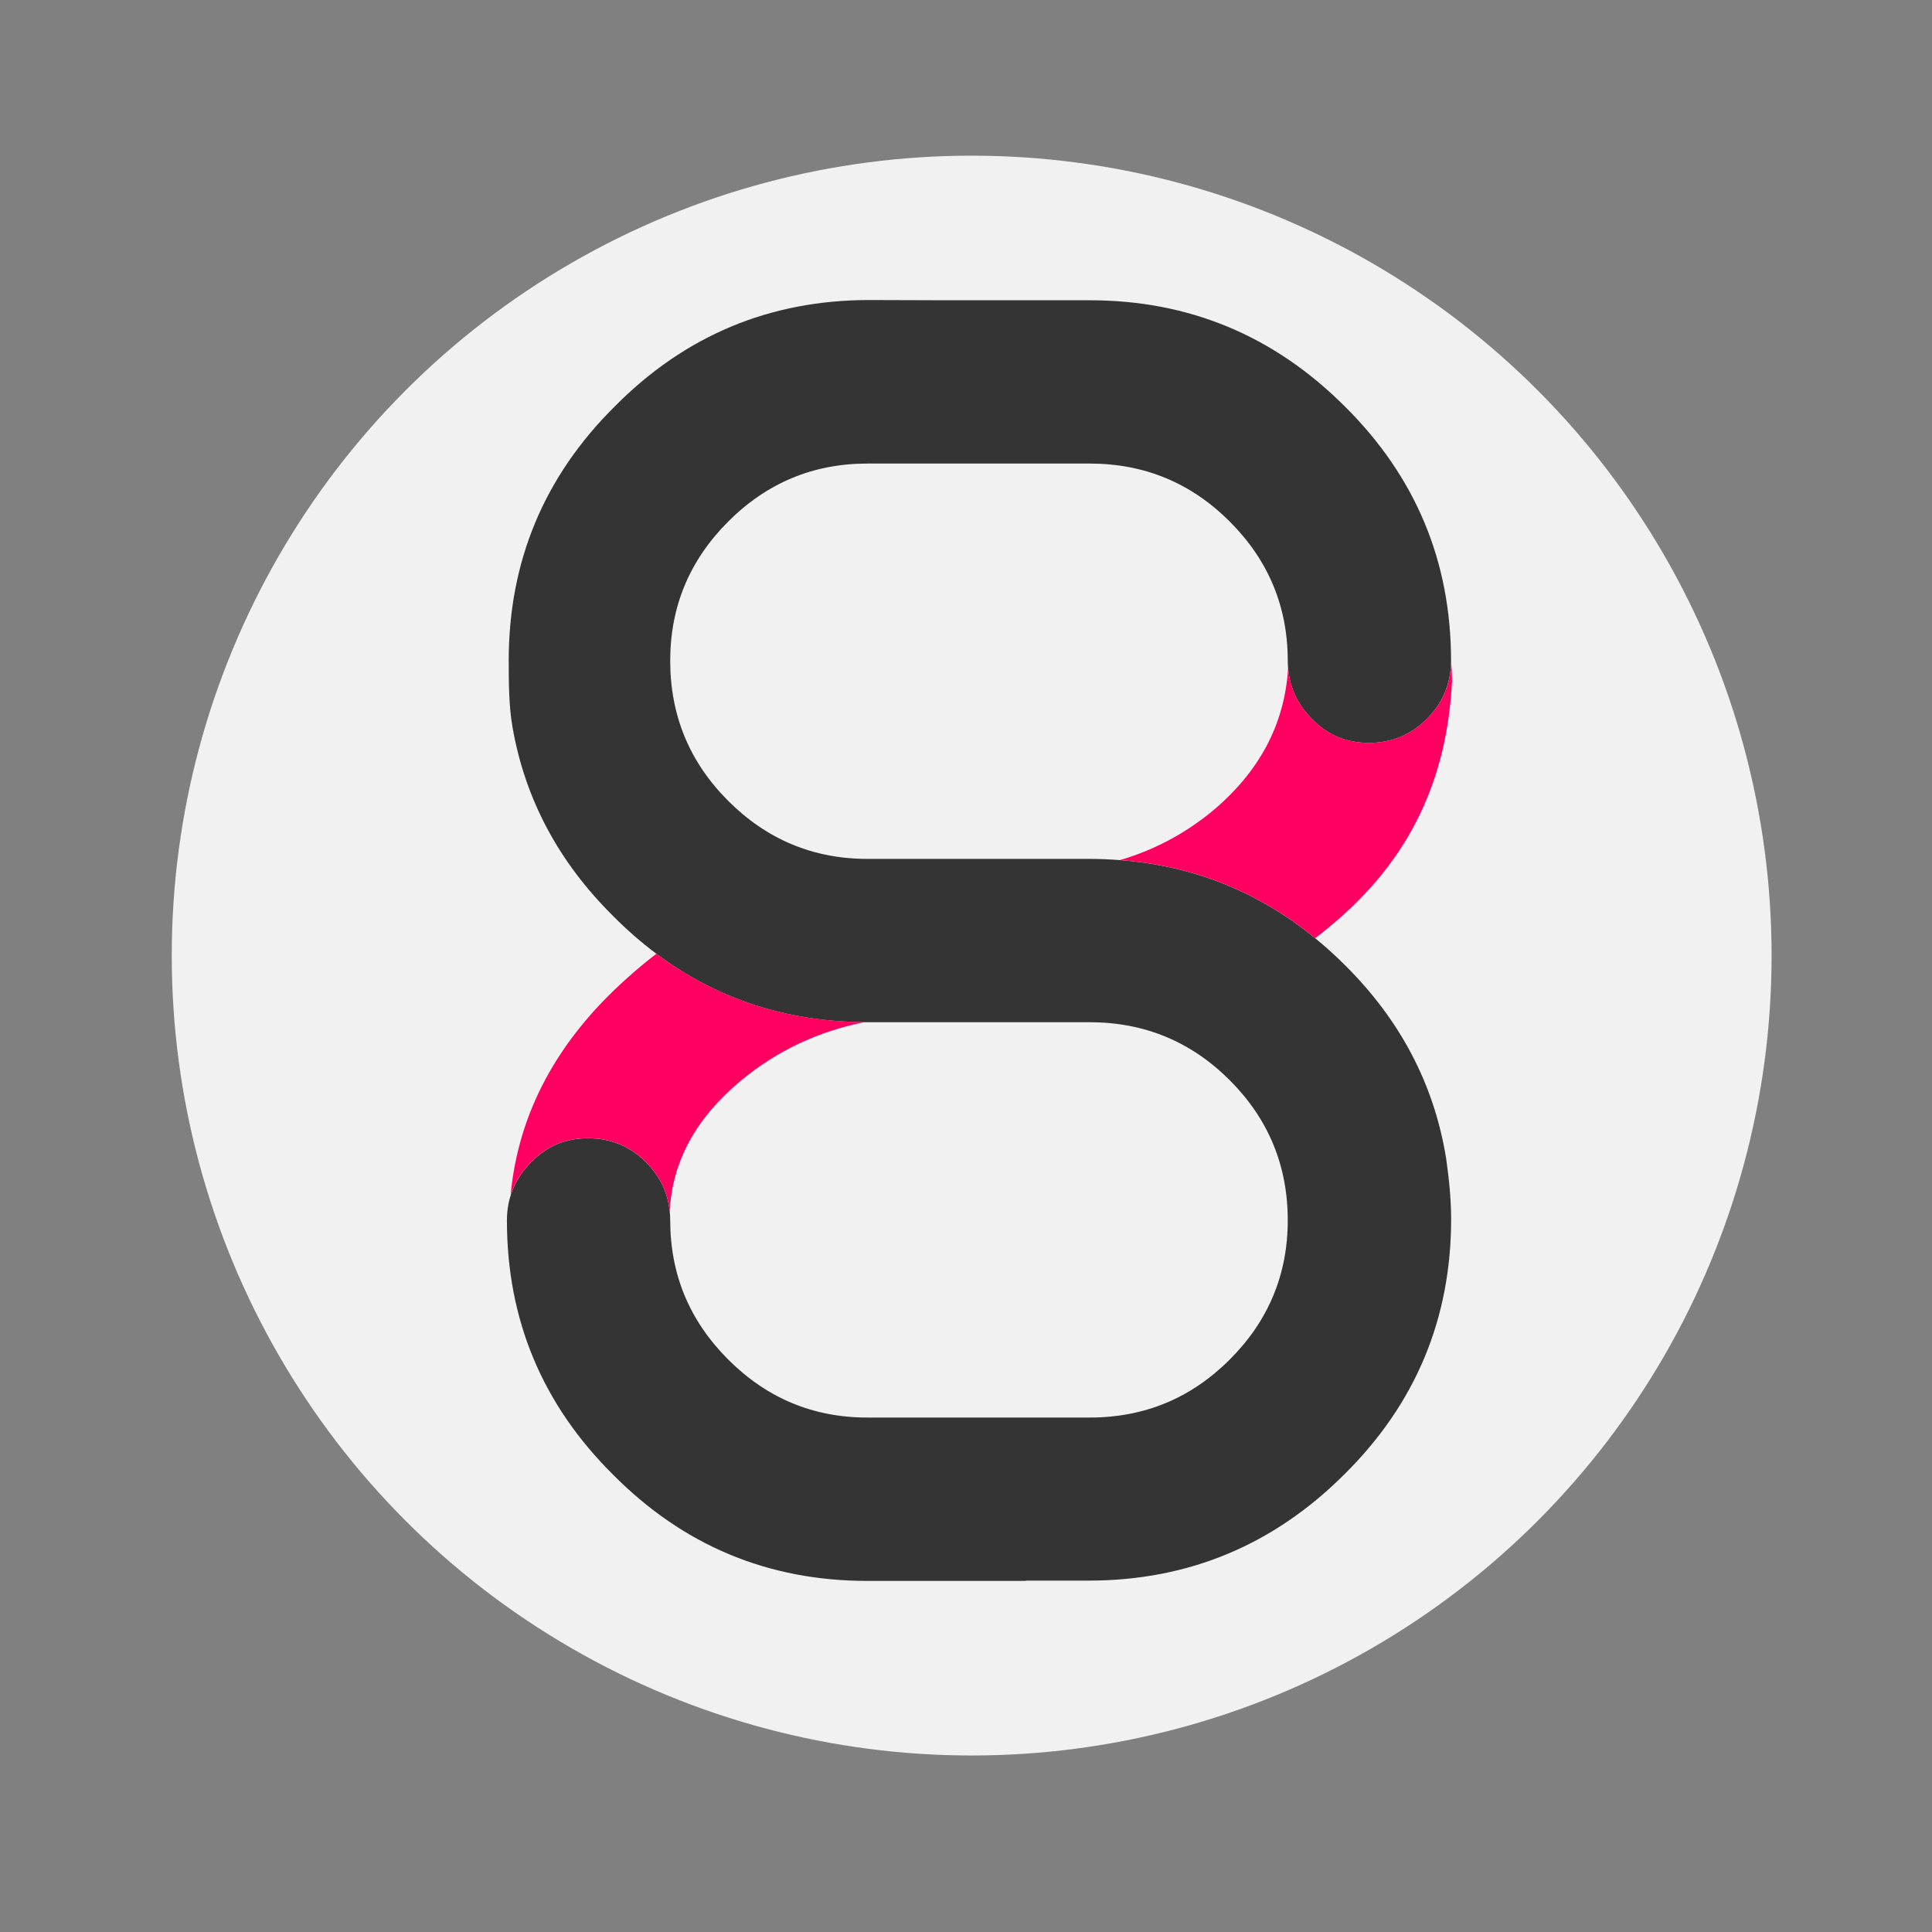 <?xml version="1.0" encoding="utf-8"?>
<!-- Generator: Adobe Illustrator 23.0.2, SVG Export Plug-In . SVG Version: 6.00 Build 0)  -->
<svg version="1.1" id="Layer_2" xmlns="http://www.w3.org/2000/svg" xmlns:xlink="http://www.w3.org/1999/xlink" x="0px" y="0px"
	 viewBox="0 0 1200 1200" style="enable-background:new 0 0 1200 1200;" xml:space="preserve">
<rect x="0" y="0" width="1200" height="1200" fill="#808080" stroke="none"/>
<style type="text/css">
	.st0{fill:#F1F1F1;}
	.st1{fill:#FFFFFF;}
	.st2{fill:#343434;}
	.st3{fill:#FF0060;}
</style>
<circle class="st0" cx="603.52" cy="593.53" r="496.84"/>
<g>
	<path class="st1" d="M476.2,626.49c0.06,0.02,0.12,0.03,0.18,0.05C476.32,626.52,476.26,626.5,476.2,626.49z"/>
	<path class="st1" d="M460.04,621.18c0.07,0.02,0.13,0.05,0.2,0.07C460.17,621.23,460.11,621.2,460.04,621.18z"/>
	<path class="st1" d="M421.96,602.22c0.06,0.04,0.11,0.07,0.17,0.11C422.07,602.29,422.02,602.26,421.96,602.22z"/>
	<path class="st1" d="M436.87,610.82c0.01,0,0.01,0.01,0.02,0.01C436.88,610.82,436.87,610.82,436.87,610.82z"/>
	<path class="st1" d="M501.49,632.03c0.05,0.01,0.11,0.02,0.17,0.03C501.6,632.05,501.54,632.04,501.49,632.03z"/>
	<path class="st1" d="M322.83,730.49c-0.57,0.88-1.12,1.77-1.63,2.68C321.72,732.26,322.26,731.37,322.83,730.49z"/>
	<path class="st1" d="M404.6,725.51c-1.03-1.22-2.11-2.42-3.28-3.59C402.48,723.08,403.57,724.28,404.6,725.51z"/>
	<path class="st1" d="M329.81,721.92c-1.1,1.1-2.12,2.24-3.1,3.39C327.69,724.16,328.71,723.02,329.81,721.92z"/>
	<path class="st1" d="M518.91,634.09c0.1,0.01,0.19,0.02,0.29,0.02C519.1,634.11,519.01,634.1,518.91,634.09z"/>
	<path class="st1" d="M326.05,726.1c-0.89,1.08-1.72,2.19-2.5,3.32C324.32,728.29,325.16,727.18,326.05,726.1z"/>
	<path class="st1" d="M409.91,733.14c-0.43-0.75-0.89-1.5-1.36-2.23C409.02,731.64,409.48,732.39,409.91,733.14z"/>
	<path class="st1" d="M414.81,745.58c-0.16-0.65-0.3-1.32-0.48-1.96C414.51,744.27,414.65,744.93,414.81,745.58z"/>
	<path class="st1" d="M413.58,741.34c-0.24-0.7-0.47-1.4-0.74-2.08C413.11,739.95,413.35,740.65,413.58,741.34z"/>
	<path class="st1" d="M411.95,737.18c-0.32-0.72-0.66-1.44-1.02-2.15C411.29,735.74,411.63,736.45,411.95,737.18z"/>
	<path class="st1" d="M320.31,734.8c-0.46,0.88-0.88,1.78-1.28,2.68C319.43,736.58,319.85,735.68,320.31,734.8z"/>
	<path class="st1" d="M407.46,729.25c-0.58-0.83-1.21-1.64-1.84-2.44C406.26,727.61,406.88,728.42,407.46,729.25z"/>
	<path class="st1" d="M737.44,541.37c-0.37-0.1-0.75-0.21-1.12-0.31C736.7,541.16,737.07,541.27,737.44,541.37z"/>
	<path class="st1" d="M804.12,431.07c0.29,0.65,0.6,1.29,0.92,1.93C804.73,432.36,804.42,431.72,804.12,431.07z"/>
	<path class="st1" d="M806.16,435.12c0.4,0.71,0.84,1.41,1.28,2.1C807,436.52,806.56,435.83,806.16,435.12z"/>
	<path class="st1" d="M808.61,439.03c0.56,0.81,1.18,1.6,1.8,2.39C809.8,440.63,809.18,439.84,808.61,439.03z"/>
	<path class="st1" d="M800.48,418.4c0.06,0.41,0.1,0.83,0.17,1.24C800.58,419.23,800.54,418.81,800.48,418.4z"/>
	<path class="st1" d="M789.53,563.5c-0.22-0.13-0.45-0.25-0.67-0.38C789.08,563.25,789.31,563.37,789.53,563.5z"/>
	<path class="st1" d="M704.42,535.06c-0.17-0.02-0.35-0.04-0.52-0.06C704.07,535.02,704.25,535.04,704.42,535.06z"/>
	<path class="st1" d="M775.74,555.98c-0.3-0.15-0.6-0.31-0.9-0.46C775.14,555.67,775.44,555.83,775.74,555.98z"/>
	<path class="st1" d="M802.5,426.89c0.2,0.6,0.41,1.19,0.63,1.78C802.91,428.09,802.71,427.49,802.5,426.89z"/>
	<path class="st1" d="M804.9,573.59c-0.66-0.47-1.32-0.96-1.98-1.42C803.58,572.64,804.24,573.12,804.9,573.59z"/>
	<path class="st1" d="M768.53,552.55c-0.61-0.28-1.23-0.55-1.84-0.82C767.31,552,767.92,552.28,768.53,552.55z"/>
	<path class="st1" d="M811.5,442.81c1.04,1.24,2.14,2.45,3.32,3.63C813.64,445.26,812.54,444.04,811.5,442.81z"/>
	<path class="st1" d="M760.15,548.96c-0.1-0.04-0.2-0.07-0.29-0.11C759.95,548.89,760.05,548.92,760.15,548.96z"/>
	<path class="st1" d="M797.51,568.52c-0.77-0.5-1.54-1-2.31-1.49C795.97,567.52,796.74,568.01,797.51,568.52z"/>
	<path class="st1" d="M801.29,422.64c0.13,0.53,0.25,1.06,0.39,1.59C801.54,423.7,801.42,423.17,801.29,422.64z"/>
	<path class="st2" d="M898.31,720.24l0.02-0.02c-0.05-0.3-0.1-0.6-0.15-0.91c0-0.03-0.01-0.06-0.01-0.09
		c-0.04-0.28-0.07-0.56-0.11-0.84l-0.03,0.03c-7.53-45.28-28.39-84.96-62.7-118.99c-5.98-5.98-12.15-11.52-18.46-16.69
		c-3.92-3.21-7.92-6.24-11.97-9.14c-0.66-0.47-1.32-0.96-1.98-1.42c-1.79-1.25-3.6-2.46-5.41-3.65c-0.77-0.5-1.54-1-2.31-1.49
		c-1.88-1.2-3.76-2.39-5.67-3.52c-0.22-0.13-0.45-0.25-0.67-0.38c-4.31-2.55-8.68-4.92-13.12-7.14c-0.3-0.15-0.6-0.31-0.9-0.46
		c-2.09-1.03-4.19-2.01-6.31-2.97c-0.61-0.28-1.23-0.55-1.84-0.82c-2.17-0.96-4.35-1.89-6.55-2.77c-0.1-0.04-0.2-0.07-0.29-0.11
		c-7.3-2.91-14.77-5.4-22.41-7.48c-0.37-0.1-0.75-0.21-1.12-0.31c-10.33-2.75-20.96-4.76-31.9-6c-0.17-0.02-0.35-0.04-0.52-0.06
		c-2.74-0.31-5.5-0.57-8.28-0.78c-6.19-0.47-12.45-0.76-18.83-0.76H538.78c-33.63,0-62.45-12-86.47-36.03
		c-24.03-24.02-36.03-53.02-36.03-87.02c0-33.62,12-62.44,36.03-86.47c24.02-24.02,52.84-36.03,86.47-36.03H676.8
		c33.99,0,63,12.01,87.02,36.03c24.02,24.03,36.03,52.85,36.03,86.47c0,1.53,0.09,3.03,0.2,4.51c0,0,0,0,0,0
		c0.09,1.18,0.26,2.33,0.43,3.48c0.06,0.41,0.1,0.83,0.17,1.24c0.17,1.02,0.4,2.01,0.64,3c0.13,0.53,0.24,1.07,0.39,1.59
		c0.24,0.9,0.53,1.79,0.82,2.67c0.2,0.6,0.41,1.19,0.63,1.78c0.31,0.8,0.64,1.6,0.99,2.39c0.29,0.65,0.6,1.29,0.92,1.93
		c0.36,0.71,0.72,1.42,1.11,2.12c0.4,0.71,0.84,1.41,1.28,2.1c0.38,0.61,0.76,1.22,1.17,1.82c0.57,0.81,1.18,1.6,1.8,2.39
		c0.36,0.46,0.7,0.93,1.08,1.39c1.04,1.24,2.14,2.45,3.32,3.63c9.6,9.98,21.43,14.97,35.47,14.97c14.04,0,26.05-4.99,36.03-14.97
		c9.98-9.98,14.89-21.98,14.97-36.03c0-61.71-21.99-114.37-65.96-157.97c-43.98-43.97-96.82-65.96-158.53-65.96h-92.18l0,0h-0.08
		l-44.58-0.14c-61.73,0-114.39,21.99-158,65.97c-43.99,43.62-65.97,96.28-65.97,158c0,14.17,0.1,28.33,2.39,41.54
		c0.01,0.08,0.02,0.16,0.04,0.24l0.01-0.01c7.83,44.4,28.61,83.36,62.4,116.85c8.62,8.7,17.61,16.52,26.94,23.5
		c4.65,3.48,9.39,6.74,14.21,9.79c0.06,0.04,0.11,0.07,0.17,0.11c4.83,3.04,9.74,5.87,14.74,8.49c0.01,0,0.01,0.01,0.02,0.01
		c7.52,3.93,15.24,7.38,23.16,10.35c0.07,0.02,0.13,0.05,0.2,0.07c5.23,1.96,10.55,3.7,15.96,5.24c0.06,0.02,0.12,0.03,0.18,0.05
		c8.17,2.31,16.54,4.14,25.11,5.49c0.05,0.01,0.11,0.02,0.17,0.03c5.67,0.89,11.42,1.57,17.26,2.04c0.1,0.01,0.19,0.02,0.29,0.02
		c5.88,0.46,11.85,0.72,17.9,0.76h0c0.56,0,1.12,0.02,1.68,0.02H676.8c33.99,0,63,12.01,87.02,36.03
		c24.02,24.03,36.03,53.03,36.03,87.02c0,33.63-12.01,62.45-36.03,86.47c-24.03,24.03-53.03,36.03-87.02,36.03H538.78
		c-33.63,0-62.45-12-86.47-36.03c-24.03-24.02-36.03-52.84-36.03-86.47c0-1.97-0.12-3.88-0.32-5.77c-0.23-2.26-0.64-4.45-1.16-6.59
		c-0.16-0.65-0.3-1.32-0.48-1.96c-0.22-0.77-0.49-1.52-0.74-2.28c-0.24-0.7-0.47-1.4-0.74-2.08c-0.28-0.7-0.58-1.39-0.89-2.08
		c-0.33-0.72-0.66-1.44-1.02-2.15c-0.32-0.64-0.66-1.27-1.02-1.89c-0.43-0.75-0.89-1.5-1.36-2.23c-0.36-0.56-0.71-1.11-1.09-1.66
		c-0.58-0.83-1.21-1.64-1.84-2.44c-0.34-0.43-0.66-0.88-1.02-1.3c-1.03-1.22-2.11-2.42-3.28-3.59
		c-9.98-9.98-21.99-14.97-36.03-14.97c-14.05,0-25.87,4.99-35.47,14.97c-1.1,1.1-2.12,2.24-3.1,3.39c-0.22,0.26-0.45,0.52-0.67,0.79
		c-0.89,1.08-1.72,2.19-2.5,3.32c-0.25,0.35-0.47,0.72-0.71,1.08c-0.58,0.88-1.12,1.77-1.63,2.68c-0.31,0.54-0.61,1.09-0.89,1.64
		c-0.46,0.88-0.88,1.78-1.28,2.68c-0.26,0.58-0.51,1.17-0.74,1.77c-2.27,5.78-3.44,12-3.44,18.7c0,61.72,21.98,114.37,65.96,157.97
		c43.6,43.98,96.26,65.96,157.97,65.96h98.32l0.19-0.19h38.86c61.9,0,114.9-22.05,159.01-66.16c44.1-43.73,66.16-96.55,66.16-158.45
		C901.32,744.99,900,731.72,898.31,720.24z"/>
	<path class="st3" d="M320.31,734.8c0.28-0.55,0.59-1.1,0.89-1.64c0.51-0.9,1.06-1.8,1.63-2.68c0.24-0.36,0.46-0.72,0.71-1.08
		c0.78-1.13,1.62-2.23,2.5-3.32c0.22-0.27,0.44-0.53,0.67-0.79c0.98-1.15,2-2.29,3.1-3.39c9.6-9.98,21.43-14.97,35.47-14.97
		c14.04,0,26.05,4.99,36.03,14.97c1.17,1.17,2.25,2.37,3.28,3.59c0.36,0.43,0.68,0.87,1.02,1.3c0.64,0.8,1.26,1.61,1.84,2.44
		c0.38,0.55,0.73,1.1,1.09,1.66c0.47,0.74,0.93,1.48,1.36,2.23c0.35,0.62,0.69,1.25,1.02,1.89c0.36,0.71,0.7,1.42,1.02,2.15
		c0.31,0.69,0.62,1.38,0.89,2.08c0.27,0.69,0.5,1.39,0.74,2.08c0.26,0.76,0.52,1.51,0.74,2.28c0.18,0.64,0.32,1.31,0.48,1.96
		c0.51,2.15,0.92,4.33,1.16,6.59c0.01,0.06,0.02,0.12,0.03,0.18c1.53-30.85,16.26-57.91,44.25-81.16
		c22.21-18.42,47.83-30.53,76.86-36.33h0c-6.06-0.04-12.02-0.29-17.9-0.76c-0.1-0.01-0.19-0.02-0.29-0.02
		c-5.84-0.47-11.59-1.15-17.26-2.04c-0.06-0.01-0.11-0.02-0.17-0.03c-8.57-1.35-16.94-3.18-25.11-5.49
		c-0.06-0.02-0.12-0.03-0.18-0.05c-5.41-1.53-10.73-3.28-15.96-5.24c-0.07-0.02-0.13-0.05-0.2-0.07
		c-7.92-2.97-15.64-6.42-23.16-10.35c-0.01,0-0.01-0.01-0.02-0.01c-5-2.62-9.91-5.45-14.74-8.49c-0.06-0.04-0.11-0.07-0.17-0.11
		c-4.83-3.05-9.56-6.31-14.21-9.79l0,0c-6.2,4.73-12.27,9.78-18.22,15.15c-43.46,38.77-67.57,83.71-72.36,134.82
		c0.33-1.07,0.71-2.11,1.12-3.15c0.23-0.59,0.48-1.18,0.74-1.77C319.43,736.58,319.85,735.68,320.31,734.8z"/>
	<path class="st3" d="M850.29,461.4c-14.05,0-25.87-4.99-35.47-14.97c-1.18-1.18-2.28-2.39-3.32-3.63
		c-0.38-0.45-0.72-0.93-1.08-1.39c-0.62-0.79-1.24-1.58-1.8-2.39c-0.41-0.6-0.79-1.21-1.17-1.82c-0.44-0.7-0.88-1.39-1.28-2.1
		c-0.39-0.7-0.75-1.4-1.11-2.12c-0.32-0.64-0.63-1.28-0.92-1.93c-0.35-0.79-0.68-1.58-0.99-2.39c-0.22-0.59-0.43-1.18-0.63-1.78
		c-0.3-0.88-0.58-1.77-0.82-2.67c-0.14-0.52-0.26-1.06-0.39-1.59c-0.23-0.99-0.46-1.98-0.64-3c-0.07-0.41-0.11-0.83-0.17-1.24
		c-0.17-1.15-0.33-2.3-0.43-3.48c0,0,0,0,0,0c-2.12,35.25-18.17,65.19-48.17,89.81c-16.91,13.65-35.67,23.48-56.26,29.5l0,0
		c2.78,0.21,5.54,0.47,8.28,0.78c0.17,0.02,0.35,0.04,0.52,0.06c10.94,1.24,21.57,3.25,31.9,6c0.37,0.1,0.75,0.2,1.12,0.31
		c7.64,2.08,15.11,4.57,22.41,7.48c0.1,0.04,0.2,0.07,0.29,0.11c2.2,0.88,4.38,1.81,6.55,2.77c0.61,0.27,1.23,0.55,1.84,0.82
		c2.12,0.96,4.22,1.94,6.31,2.97c0.3,0.15,0.6,0.31,0.9,0.46c4.44,2.22,8.81,4.6,13.12,7.14c0.22,0.13,0.45,0.25,0.67,0.38
		c1.9,1.13,3.79,2.32,5.67,3.52c0.77,0.49,1.54,0.99,2.31,1.49c1.81,1.19,3.62,2.4,5.41,3.66c0.67,0.47,1.32,0.95,1.98,1.42
		c4.05,2.9,8.04,5.93,11.97,9.14l0,0c2.97-2.21,5.88-4.53,8.73-6.96c50.84-41.66,73.24-92.63,76.28-152.9l-0.59-12.47
		c-0.08,14.05-4.99,26.05-14.97,36.03C876.34,456.41,864.33,461.4,850.29,461.4z"/>
	<path class="st3" d="M901.28,410.41l0.59,12.47C902.16,420.93,901.28,409.81,901.28,410.41z"/>
</g>
</svg>
